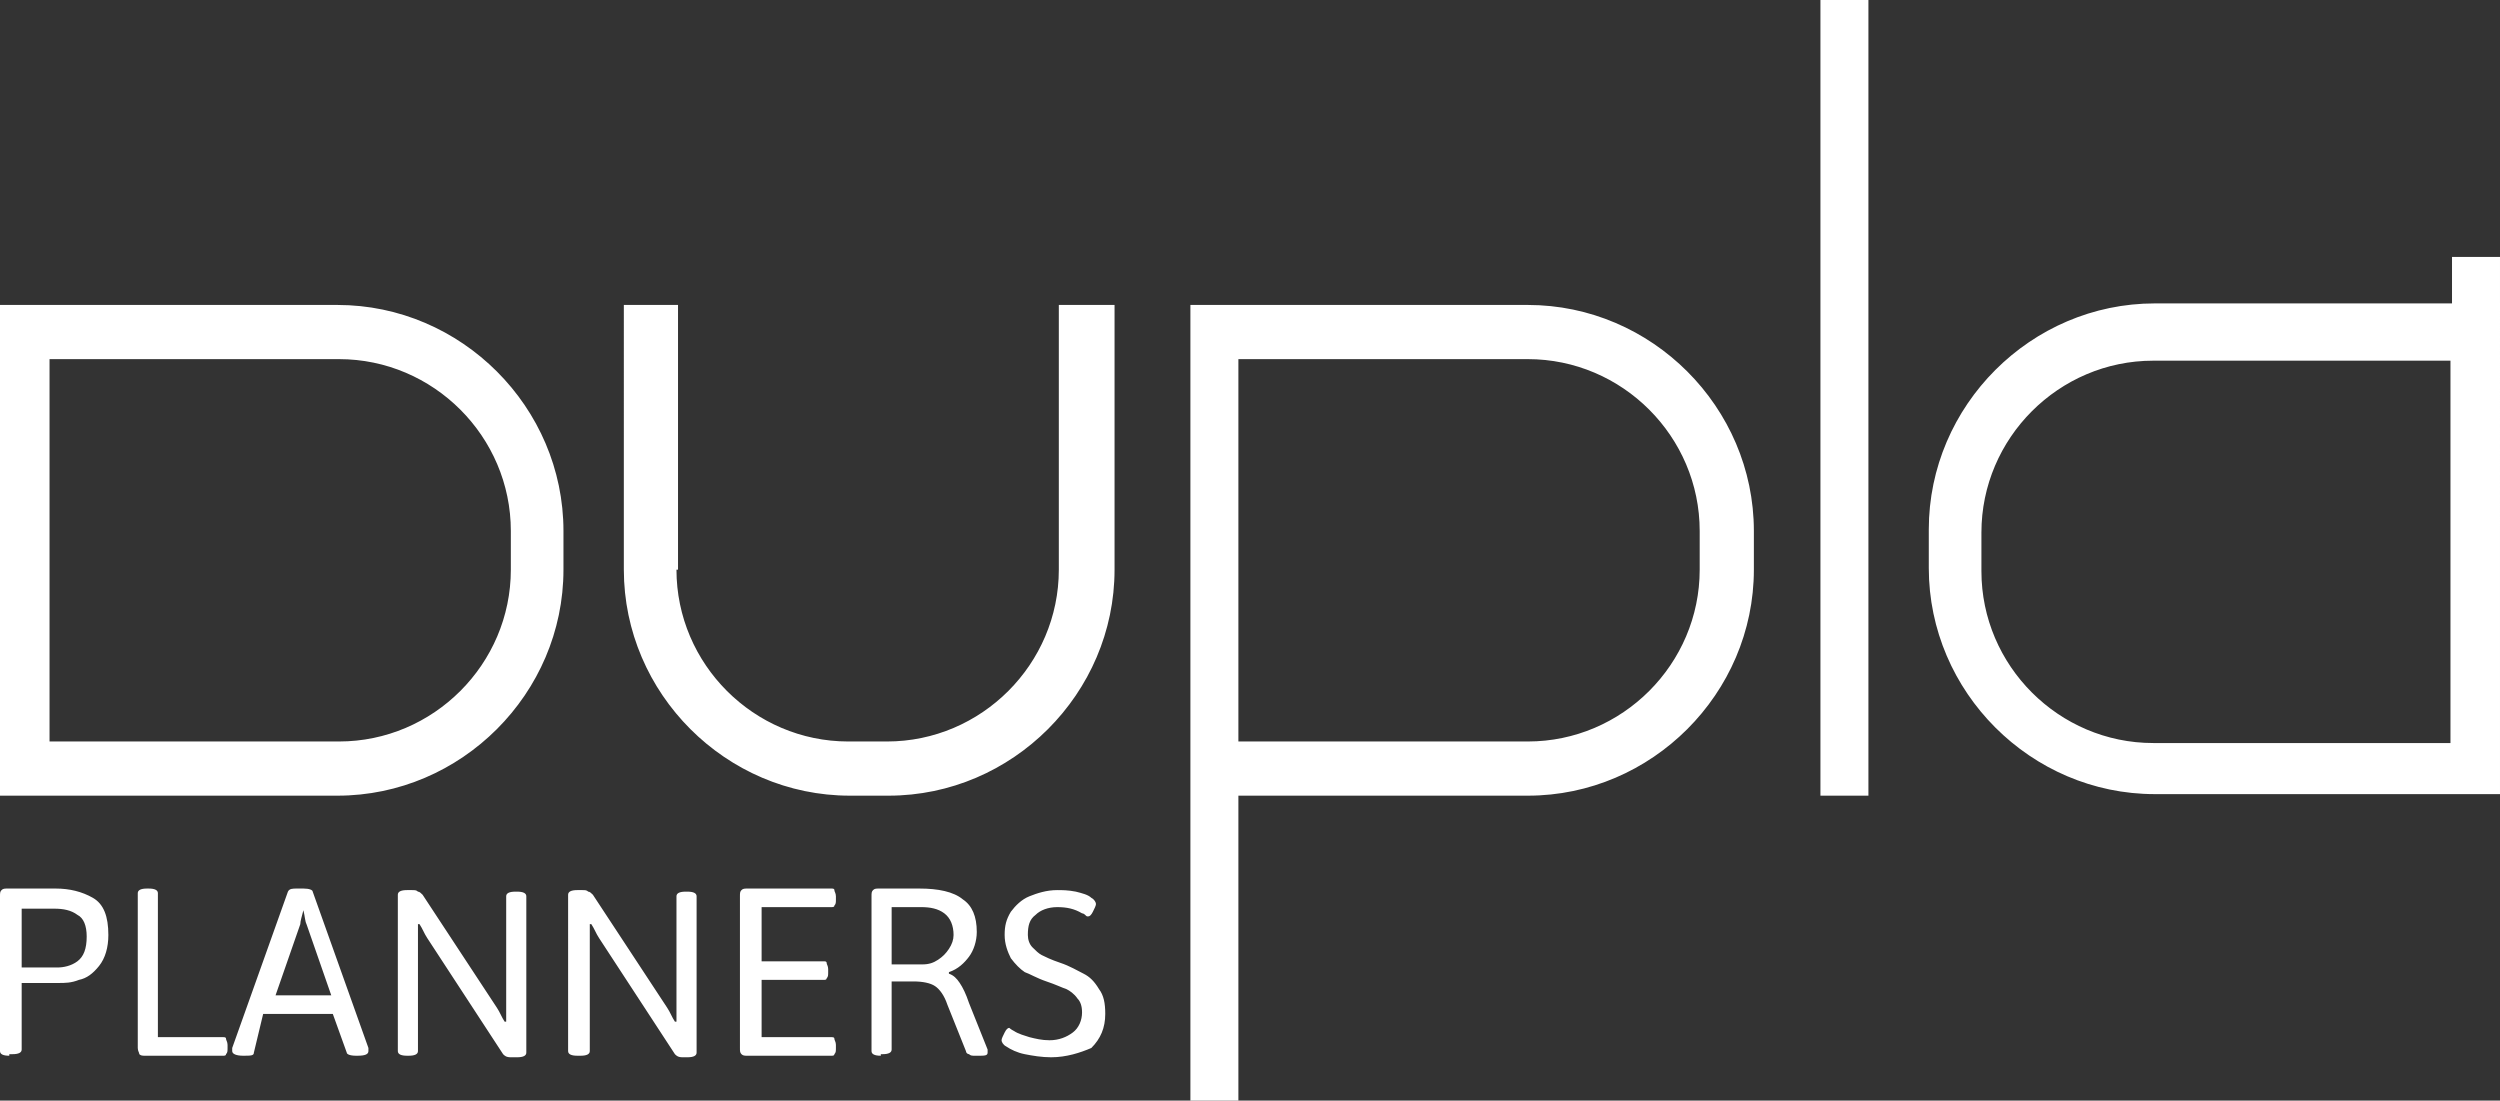 <?xml version="1.0" encoding="utf-8"?>
<!-- Generator: Adobe Illustrator 25.0.0, SVG Export Plug-In . SVG Version: 6.00 Build 0)  -->
<svg version="1.1" id="Capa_1" xmlns="http://www.w3.org/2000/svg" xmlns:xlink="http://www.w3.org/1999/xlink" x="0px" y="0px"
	 viewBox="0 0 161.5 71.1" style="enable-background:new 0 0 161.5 71.1;" xml:space="preserve">
<rect x="0" y="0" width="161.5" height="71.1" fill="#333333" stroke="none"/>
<style type="text/css">
	.st0{fill-rule:evenodd;clip-rule:evenodd;fill:#FFFFFF;}
</style>
<path class="st0" d="M43.7,36.8c0,6.1,5,11.1,11.1,11.1h2.5c6.1,0,11.1-5,11.1-11.1V19.7H72v17.1c0,8-6.6,14.6-14.6,14.6h-2.5
	c-8,0-14.6-6.6-14.6-14.6V19.7h3.5V36.8z M1.2,19.7h1.9h18.7c8,0,14.6,6.6,14.6,14.6v2.5c0,8-6.6,14.6-14.6,14.6H3.2v0H0V19.7H1.2z
	 M80,23.2v24.7h18.7c6.1,0,11.1-5,11.1-11.1v-2.5c0-6.1-5-11.1-11.1-11.1H80z M76.9,19.7h0.8H80h18.7c8,0,14.6,6.6,14.6,14.6v2.5
	c0,8-6.6,14.6-14.6,14.6H80v19.7h-3.1V19.7z M158.3,23.2v24.8h-19.2c-6.1,0-11.1-5-11.1-11.1v-2.5c0-6.1,5-11.1,11.1-11.1H158.3z
	 M161.5,16.6h-3.1v3h-19.2c-8,0-14.6,6.6-14.6,14.6v2.5c0,8,6.6,14.6,14.6,14.6h19.2h1.9h1.2V16.6z M117.6,0h3.1v51.4h-3.1V0z
	 M3.7,62.5c0.4,0,0.9-0.1,1.3-0.4c0.4-0.3,0.6-0.8,0.6-1.6c0-0.7-0.2-1.2-0.6-1.4c-0.4-0.3-0.9-0.4-1.5-0.4H1.4v3.8H3.7z M0.6,68.2
	c-0.4,0-0.6-0.1-0.6-0.3v-10c0-0.2,0-0.3,0.1-0.4c0.1-0.1,0.2-0.1,0.4-0.1h3.1c0.9,0,1.7,0.2,2.4,0.6s1,1.2,1,2.4
	c0,0.8-0.2,1.5-0.6,2c-0.4,0.5-0.8,0.8-1.3,0.9c-0.5,0.2-0.9,0.2-1.3,0.2H1.4v4.3c0,0.2-0.2,0.3-0.6,0.3H0.6z M9.4,68.2
	c-0.2,0-0.3,0-0.4-0.1C9,68,8.9,67.9,8.9,67.7v-10c0-0.2,0.2-0.3,0.6-0.3h0.1c0.4,0,0.6,0.1,0.6,0.3V67h4.2c0.1,0,0.2,0,0.2,0.1
	c0,0.1,0.1,0.2,0.1,0.4v0.2c0,0.2,0,0.3-0.1,0.4c0,0.1-0.1,0.1-0.2,0.1H9.4z M21.4,64.3l-1.6-4.6c-0.1-0.2-0.1-0.5-0.2-0.9h0
	c-0.1,0.4-0.2,0.7-0.2,0.9l-1.6,4.6H21.4z M15.7,68.2c-0.4,0-0.7-0.1-0.7-0.3c0-0.1,0-0.1,0-0.2l3.6-10.1c0.1-0.2,0.3-0.2,0.6-0.2
	h0.4c0.4,0,0.6,0.1,0.6,0.2l3.6,10.1c0,0.1,0,0.1,0,0.2c0,0.2-0.2,0.3-0.7,0.3h-0.1c-0.4,0-0.6-0.1-0.6-0.2l-0.9-2.5h-4.5L16.4,68
	C16.4,68.2,16.2,68.2,15.7,68.2L15.7,68.2z M26.3,68.2c-0.4,0-0.6-0.1-0.6-0.3V57.8c0-0.2,0.2-0.3,0.6-0.3h0.3c0.2,0,0.3,0,0.4,0.1
	c0.1,0,0.2,0.1,0.3,0.2l4.8,7.3c0.2,0.3,0.3,0.6,0.5,0.9l0.1,0c0-0.2,0-0.6,0-1v-7.1c0-0.2,0.2-0.3,0.6-0.3h0.1
	c0.4,0,0.6,0.1,0.6,0.3v10.1c0,0.2-0.2,0.3-0.6,0.3H33c-0.3,0-0.4-0.1-0.5-0.2l-4.9-7.5c-0.2-0.3-0.3-0.6-0.5-0.9l-0.1,0
	c0,0.2,0,0.6,0,1v7.2c0,0.2-0.2,0.3-0.6,0.3H26.3z M37.3,68.2c-0.4,0-0.6-0.1-0.6-0.3V57.8c0-0.2,0.2-0.3,0.6-0.3h0.3
	c0.2,0,0.3,0,0.4,0.1c0.1,0,0.2,0.1,0.3,0.2l4.8,7.3c0.2,0.3,0.3,0.6,0.5,0.9l0.1,0c0-0.2,0-0.6,0-1v-7.1c0-0.2,0.2-0.3,0.6-0.3h0.1
	c0.4,0,0.6,0.1,0.6,0.3v10.1c0,0.2-0.2,0.3-0.6,0.3h-0.3c-0.3,0-0.4-0.1-0.5-0.2l-4.9-7.5c-0.2-0.3-0.3-0.6-0.5-0.9l-0.1,0
	c0,0.2,0,0.6,0,1v7.2c0,0.2-0.2,0.3-0.6,0.3H37.3z M48.3,68.2c-0.2,0-0.3,0-0.4-0.1c-0.1-0.1-0.1-0.2-0.1-0.4v-9.8
	c0-0.2,0-0.3,0.1-0.4c0.1-0.1,0.2-0.1,0.4-0.1h5.4c0.1,0,0.2,0,0.2,0.1c0,0.1,0.1,0.2,0.1,0.4v0.2c0,0.2,0,0.3-0.1,0.4
	c0,0.1-0.1,0.1-0.2,0.1h-4.5v3.5h4c0.1,0,0.2,0,0.2,0.1c0,0.1,0.1,0.2,0.1,0.4v0.2c0,0.2,0,0.3-0.1,0.4c0,0.1-0.1,0.1-0.2,0.1h-4V67
	h4.5c0.1,0,0.2,0,0.2,0.1c0,0.1,0.1,0.2,0.1,0.4v0.2c0,0.2,0,0.3-0.1,0.4c0,0.1-0.1,0.1-0.2,0.1H48.3z M59.6,62.3
	c0.4,0,0.7-0.1,1-0.3c0.3-0.2,0.5-0.4,0.7-0.7c0.2-0.3,0.3-0.6,0.3-0.9c0-0.6-0.2-1.1-0.6-1.4c-0.4-0.3-0.9-0.4-1.5-0.4h-1.9v3.7
	H59.6z M56.9,68.2c-0.4,0-0.6-0.1-0.6-0.3v-10c0-0.2,0-0.3,0.1-0.4c0.1-0.1,0.2-0.1,0.4-0.1h2.6c1.2,0,2.2,0.2,2.8,0.7
	c0.6,0.4,0.9,1.1,0.9,2.1c0,0.6-0.2,1.2-0.5,1.6c-0.3,0.4-0.7,0.8-1.3,1v0.1c0.3,0.1,0.5,0.3,0.7,0.6c0.2,0.3,0.4,0.7,0.6,1.3l1.2,3
	c0,0.1,0,0.2,0,0.2c0,0.2-0.2,0.2-0.6,0.2h-0.2c-0.2,0-0.3,0-0.4-0.1c-0.1,0-0.2-0.1-0.2-0.2l-1.2-3c-0.2-0.6-0.5-1-0.8-1.2
	c-0.3-0.2-0.8-0.3-1.4-0.3h-1.4v4.4c0,0.2-0.2,0.3-0.6,0.3H56.9z M67.9,68.3c-0.6,0-1.2-0.1-1.7-0.2c-0.5-0.1-0.9-0.3-1.2-0.5
	c-0.2-0.1-0.3-0.3-0.3-0.4c0-0.1,0.1-0.3,0.2-0.5c0.1-0.2,0.2-0.3,0.3-0.3c0,0,0.1,0.1,0.3,0.2c0.3,0.2,0.7,0.3,1,0.4
	c0.4,0.1,0.8,0.2,1.3,0.2c0.6,0,1.1-0.2,1.5-0.5c0.4-0.3,0.6-0.8,0.6-1.3c0-0.4-0.1-0.7-0.3-0.9c-0.2-0.3-0.5-0.5-0.7-0.6
	c-0.3-0.1-0.7-0.3-1.3-0.5c-0.6-0.2-1.1-0.5-1.4-0.6c-0.3-0.2-0.6-0.5-0.9-0.9c-0.2-0.4-0.4-0.9-0.4-1.5c0-0.6,0.1-1,0.4-1.5
	c0.3-0.4,0.7-0.8,1.2-1c0.5-0.2,1.1-0.4,1.8-0.4c0.3,0,0.7,0,1.2,0.1c0.4,0.1,0.8,0.2,1,0.4c0.2,0.1,0.3,0.3,0.3,0.4
	c0,0.1-0.1,0.3-0.2,0.5c-0.1,0.2-0.2,0.3-0.3,0.3c-0.1,0-0.1,0-0.2-0.1s-0.2-0.1-0.2-0.1c-0.5-0.3-1-0.4-1.6-0.4
	c-0.6,0-1.1,0.2-1.4,0.5c-0.4,0.3-0.5,0.7-0.5,1.3c0,0.3,0.1,0.6,0.3,0.8c0.2,0.2,0.4,0.4,0.6,0.5c0.2,0.1,0.6,0.3,1.2,0.5
	c0.6,0.2,1.1,0.5,1.5,0.7c0.4,0.2,0.7,0.5,1,1c0.3,0.4,0.4,0.9,0.4,1.6c0,0.9-0.3,1.6-0.9,2.2C69.8,68,68.9,68.3,67.9,68.3z
	 M3.2,47.9h18.7c6.1,0,11.1-5,11.1-11.1v-2.5c0-6.1-5-11.1-11.1-11.1H3.2V47.9z"/>
<g>
</g>
<g>
</g>
<g>
</g>
<g>
</g>
<g>
</g>
<g>
</g>
</svg>
